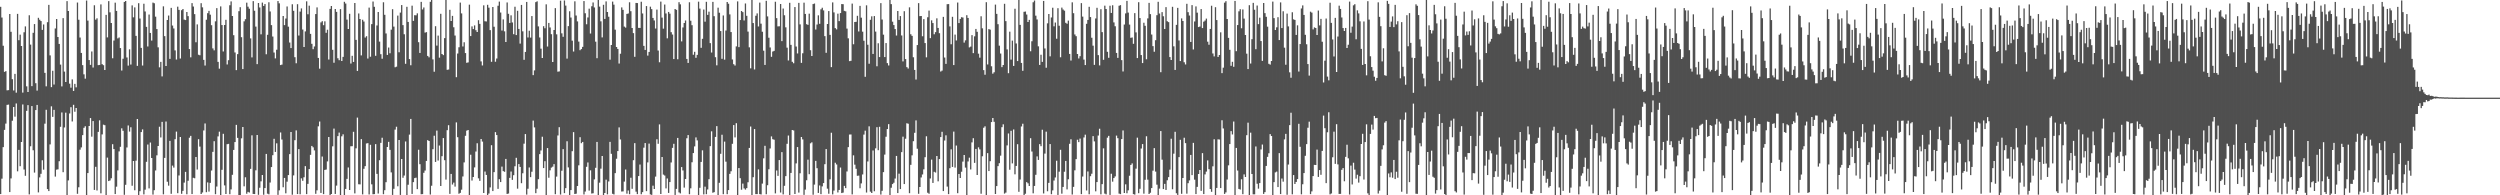 <svg xmlns="http://www.w3.org/2000/svg" width="1920" height="150"><path fill="#4f4f4f" d="M0 5.241h1v143.804H0zM1 13.483h1v123.745H1zM2 35.12h1v77.867H2zM3 55.172h1v44.582H3zM4 54.648h1v40.298H4zM5 69.381h1v11.151H5zM6 69.234h1v11.11H6zM7 10.741h1v136.757H7zM8 24.41h1v112.609H8zM9 60.818h1v31.891H9zM10 69.473h1v12.692H10zM11 56.71h1v32.9H11zM12 71.157h1v8.299H12zM13 10.632h1v120.927H13zM14 30.897h1v84.214H14zM15 26.621h1v101.03H15zM16 35.351h1v73.708H16zM17 71.12h1v9.128H17zM18 24.781h1v105.413H18zM19 20.281h1v114.745H19zM20 66.28h1v18.881H20zM21 70.656h1v10.096H21zM22 11.721h1v137.599H22zM23 34.248h1v78.1H23zM24 66.142h1v15.338H24zM25 25.207h1v90.204H25zM26 18.471h1v114.072H26zM27 63.904h1v20.625H27zM28 69.571h1v11.005H28zM29 13.685h1v134.065H29zM30 15.145h1v121.083H30zM31 16.157h1v117.297H31zM32 22.927h1v100.165H32zM33 18.8h1v111.511H33zM34 55.966h1v39.014H34zM35 66.309h1v18.011H35zM36 17.04h1v128.146H36zM37 3.747h1v142.985H37zM38 42.529h1v68.366H38zM39 66.936h1v14.752H39zM40 54.337h1v35.429H40zM41 64.929h1v19.435H41zM42 21.865h1v113.74H42zM43 14.582h1v115.717H43zM44 28.423h1v101.646H44zM45 33.742h1v90.05H45zM46 49.612h1v47.777H46zM47 66.357h1v20.041H47zM48 13.932h1v118.299H48zM49 54.966h1v42.918H49zM50 62.959h1v23.591H50zM51 0.849h1v149.151H51zM52 8.441h1v130.098H52zM53 64.249h1v22.884H53zM54 67.346h1v14.971H54zM55 60.981h1v32.284H55zM56 69.857h1v10.632H56zM57 64.426h1v21.362H57zM58 67.053h1v15.914H58zM59 1.955h1v146.876H59zM60 15.131h1v128.705H60zM61 28.809h1v86.132H61zM62 40.647h1v72.534H62zM63 50.02h1v53.74H63zM64 57.106h1v41.058H64zM65 60.418h1v36.542H65zM66 0.426h1v149.574H66zM67 15.829h1v117.098H67zM68 46.127h1v50.655H68zM69 49.807h1v40.844H69zM70 39.521h1v65.443H70zM71 51.851h1v41.117H71zM72 4.067h1v141.792H72zM73 15.125h1v113.001H73zM74 14.101h1v132.154H74zM75 50.022h1v51.25H75zM76 49.869h1v42.57H76zM77 3.387h1v145.095H77zM78 49.31h1v53.907H78zM79 50.082h1v45.658H79zM80 53.78h1v42.38H80zM81 11.41h1v138.59H81zM82 28.706h1v92.346H82zM83 0.861h1v138.176H83zM84 9.453h1v129.158H84zM85 17.649h1v119.275H85zM86 44.772h1v65.979H86zM87 31.142h1v83.321H87zM88 2.026h1v147.011H88zM89 8.416h1v134.969H89zM90 29.498h1v101.389H90zM91 28.791h1v87.466H91zM92 36.923h1v75.814H92zM93 54.16h1v44.399H93zM94 45.117h1v55.36H94zM95 1.495h1v148.114H95zM96 0.785h1v141.156H96zM97 44.138h1v69.114H97zM98 50.395h1v45.976H98zM99 37.88h1v63.211H99zM100 49.553h1v48.18H100zM101 4.154h1v138.512H101zM102 13.328h1v110.313H102zM103 5.697h1v140.439H103zM104 27.53h1v95.855H104zM105 50.574h1v40.799H105zM106 2.479h1v147.382H106zM107 14.223h1v132.603H107zM108 36.781h1v64.63H108zM109 50.315h1v49.043H109zM110 2.868h1v146.427H110zM111 8.794h1v136.848H111zM112 20.62h1v103.635H112zM113 35.703h1v75.324H113zM114 11.135h1v133.578H114zM115 25.282h1v84.198H115zM116 31.187h1v90.149H116zM117 2.016h1v147.455H117zM118 2.504h1v143.587H118zM119 12.776h1v118.137H119zM120 22.307h1v97.004H120zM121 36.353h1v75.788H121zM122 51.716h1v45.617H122zM123 47.525h1v58.048H123zM124 58.681h1v34.919H124zM125 4.859h1v144.367H125zM126 27.77h1v93.497H126zM127 50.665h1v42.694H127zM128 15.374h1v124.207H128zM129 11.92h1v130.652H129zM130 45.202h1v62.982H130zM131 6.059h1v142.779H131zM132 19.604h1v107.592H132zM133 21.865h1v106.832H133zM134 38.708h1v68.173H134zM135 45.717h1v55.335H135zM136 5.122h1v143.253H136zM137 7.594h1v127.185H137zM138 44.95h1v60.266H138zM139 7.809h1v141.009H139zM140 6.915h1v139.67H140zM141 15.079h1v125.161H141zM142 15.399h1v116.619H142zM143 9.224h1v139.982H143zM144 12.371h1v126.416H144zM145 37.708h1v68.075H145zM146 44.025h1v60.309H146zM147 2.383h1v146.654H147zM148 5.024h1v131.538H148zM149 10.856h1v126.075H149zM150 32.439h1v88.137H150zM151 18.72h1v111.463H151zM152 42.039h1v64.857H152zM153 42.437h1v70.14H153zM154 2.451h1v146.535H154zM155 5.651h1v142.179H155zM156 45.973h1v54.227H156zM157 50.333h1v44.493H157zM158 15.159h1v132.465H158zM159 10.142h1v129.931H159zM160 8.35h1v138.785H160zM161 11.256h1v129.174H161zM162 19.345h1v111.621H162zM163 37.159h1v79.476H163zM164 38.676h1v69.785H164zM165 16.358h1v132.802H165zM166 6.271h1v136.983H166zM167 47.516h1v57.24H167zM168 52.744h1v48.4H168zM169 4.93h1v145.022H169zM170 19.272h1v111.135H170zM171 39.523h1v63.261H171zM172 19.203h1v123.182H172zM173 15.191h1v133.825H173zM174 49.493h1v61.273H174zM175 46.211h1v64.267H175zM176 4.06h1v145.065H176zM177 1.096h1v144.349H177zM178 12.282h1v121.971H178zM179 27.017h1v88.116H179zM180 40.299h1v68.828H180zM181 53.84h1v42.051H181zM182 41.563h1v64.303H182zM183 8.604h1v141.325H183zM184 5.527h1v144.473H184zM185 28.587h1v77.674H185zM186 53.03h1v44.509H186zM187 16.383h1v126.745H187zM188 14.733h1v121.428H188zM189 2.06h1v146.752H189zM190 5.125h1v142.243H190zM191 6.686h1v141.179H191zM192 29.482h1v100.231H192zM193 44.064h1v59.849H193zM194 0.872h1v148.05H194zM195 8.247h1v140.776H195zM196 20.416h1v110.419H196zM197 49.276h1v54.408H197zM198 2.282h1v147.313H198zM199 5.747h1v138.457H199zM200 26.381h1v112.859H200zM201 2.023h1v132.357H201zM202 4.55h1v145.022H202zM203 3.131h1v141.318H203zM204 41.679h1v76.546H204zM205 26.72h1v122.01H205zM206 1.749h1v147.521H206zM207 8.817h1v131.371H207zM208 19.279h1v109.032H208zM209 28.052h1v91.165H209zM210 40.336h1v66.283H210zM211 44.856h1v71.845H211zM212 38.219h1v71.859H212zM213 0.835h1v148.842H213zM214 2.582h1v143.573H214zM215 49.983h1v51.742H215zM216 49.596h1v57.567H216zM217 12.289h1v131.543H217zM218 19.311h1v117.361H218zM219 14.248h1v134.246H219zM220 4.96h1v134.568H220zM221 20.483h1v113.974H221zM222 32.659h1v85.699H222zM223 36.928h1v64.449H223zM224 3.259h1v146.272H224zM225 8.276h1v126.427H225zM226 43.934h1v63.745H226zM227 48.598h1v51.54H227zM228 3.23h1v145.821H228zM229 27.306h1v87.23H229zM230 8.897h1v140.3H230zM231 6.45h1v130.531H231zM232 22.655h1v116.219H232zM233 36.076h1v100.069H233zM234 24.108h1v103.491H234zM235 1.005h1v148.066H235zM236 10.941h1v130.256H236zM237 4.342h1v125.486H237zM238 26.003h1v92.909H238zM239 33.662h1v78.395H239zM240 37.798h1v75.363H240zM241 35.678h1v79.819H241zM242 10.785h1v138.041H242zM243 5.692h1v140.494H243zM244 44.474h1v52.563H244zM245 52.76h1v40.556H245zM246 17.207h1v130.955H246zM247 16.273h1v103.937H247zM248 19.329h1v129.753H248zM249 16.386h1v114.147H249zM250 25.177h1v105.001H250zM251 22.826h1v101.105H251zM252 45.701h1v59.512H252zM253 6.828h1v143.172H253zM254 4.587h1v144.388H254zM255 38.244h1v74.141H255zM256 48.189h1v50.57H256zM257 6.892h1v142.058H257zM258 9.116h1v133.413H258zM259 44.737h1v59.801H259zM260 46.23h1v55.631H260zM261 7.027h1v142.973H261zM262 46.861h1v57.844H262zM263 43.687h1v59.457H263zM264 1.401h1v148.599H264zM265 2.689h1v142.401H265zM266 15.049h1v122.323H266zM267 22.295h1v106.342H267zM268 10.574h1v135.363H268zM269 48.791h1v63.557H269zM270 42.86h1v69.416H270zM271 47.562h1v53.639H271zM272 2.282h1v146.255H272zM273 30.636h1v83.303H273zM274 54.501h1v35.804H274zM275 10.334h1v131.17H275zM276 14.603h1v127.031H276zM277 42.558h1v64.289H277zM278 15.157h1v134.136H278zM279 16.518h1v113.122H279zM280 28.839h1v98.741H280zM281 27.805h1v82.362H281zM282 44.946h1v64.955H282zM283 5.841h1v143.493H283zM284 43.549h1v67.67H284zM285 18.558h1v123.028H285zM286 1.19h1v148.029H286zM287 5.207h1v143.889H287zM288 42.854h1v67.837H288zM289 19.549h1v113.978H289zM290 9.229h1v139.41H290zM291 31.945h1v91.071H291zM292 41.643h1v68.087H292zM293 45.113h1v60.652H293zM294 1.742h1v147.4H294zM295 11.343h1v134.724H295zM296 25.692h1v114.251H296zM297 42.197h1v70.7H297zM298 36.514h1v72.415H298zM299 40.919h1v74.182H299zM300 22.767h1v109.634H300zM301 7.052h1v142.66H301zM302 20.435h1v124.564H302zM303 51.649h1v47.897H303zM304 51.215h1v46.104H304zM305 11.996h1v131.051H305zM306 40.123h1v67.402H306zM307 9.67h1v140.055H307zM308 3.912h1v118.219H308zM309 19.304h1v117.221H309zM310 26.296h1v108.494H310zM311 49.001h1v59.625H311zM312 5.228h1v144.772H312zM313 16.837h1v125.056H313zM314 45.353h1v58.027H314zM315 50.114h1v41.208H315zM316 4.374h1v144.569H316zM317 16.049h1v123.82H317zM318 11.648h1v125.175H318zM319 11.762h1v124.685H319zM320 10.217h1v135.031H320zM321 32.398h1v82.618H321zM322 40.677h1v85.425H322zM323 1.428h1v147.755H323zM324 7.251h1v141.836H324zM325 5.731h1v126.999H325zM326 25.019h1v105.942H326zM327 24.653h1v98.924H327zM328 42.941h1v64.676H328zM329 44.023h1v64.282H329zM330 1.364h1v148.05H330zM331 0h1v142.65H331zM332 45.596h1v68.982H332zM333 55.106h1v49.137H333zM334 20.112h1v104.266H334zM335 35.005h1v65.303H335zM336 27.335h1v95.949H336zM337 44.293h1v67.482H337zM338 10.6h1v132.232H338zM339 41.496h1v78.467H339zM340 42.343h1v63.715H340zM341 29.306h1v93.745H341zM342 0h1v137.94H342zM343 53.632h1v46.372H343zM344 53.41h1v42.74H344zM345 7.514h1v141.36H345zM346 16.127h1v117.434H346zM347 12.172h1v129.524H347zM348 20.945h1v119.27H348zM349 27.292h1v116.018H349zM350 59.306h1v34.701H350zM351 41.139h1v64.248H351zM352 36.275h1v112.525H352zM353 1.973h1v146.141H353zM354 10.291h1v135.39H354zM355 35.71h1v99.792H355zM356 32.465h1v92.261H356zM357 40.771h1v63.534H357zM358 48.207h1v52.135H358zM359 47.914h1v51.939H359zM360 3.591h1v146.409H360zM361 27.683h1v91.163H361zM362 20.288h1v118.377H362zM363 22.323h1v113.614H363zM364 19.492h1v109.062H364zM365 23.197h1v93.191H365zM366 24.575h1v85.466H366zM367 15.52h1v121.426H367zM368 18.308h1v120.588H368zM369 47.179h1v59.59H369zM370 50.256h1v58.492H370zM371 4.086h1v144.115H371zM372 16.312h1v115.441H372zM373 16.463h1v117.871H373zM374 3.706h1v146.294H374zM375 5.91h1v142.719H375zM376 23.14h1v120.778H376zM377 47.452h1v64.045H377zM378 5.36h1v141.399H378zM379 20.51h1v111.68H379zM380 47.424h1v54.074H380zM381 44.95h1v58.759H381zM382 4.401h1v140.634H382zM383 1.222h1v136.388H383zM384 9.618h1v130.217H384zM385 23.474h1v104.498H385zM386 14.884h1v116.525H386zM387 24.051h1v107.894H387zM388 32.272h1v89.799H388zM389 1.902h1v147.025H389zM390 10.586h1v138.061H390zM391 17.612h1v118.991H391zM392 11.751h1v119.975H392zM393 17.276h1v120.856H393zM394 26.264h1v108.288H394zM395 5.196h1v122.515H395zM396 26.923h1v94.248H396zM397 8.311h1v136.569H397zM398 22.213h1v103.783H398zM399 33.488h1v94.731H399zM400 3.806h1v136.908H400zM401 24.049h1v109.002H401zM402 45.923h1v64.434H402zM403 39.899h1v63.051H403zM404 1.469h1v147.974H404zM405 28.754h1v116.171H405zM406 23.607h1v105.019H406zM407 28.869h1v107.192H407zM408 12.318h1v119.556H408zM409 57.726h1v34.882H409zM410 54.089h1v43.747H410zM411 1.62h1v146.773H411zM412 1.023h1v143.941H412zM413 20.277h1v117.345H413zM414 28.784h1v89.599H414zM415 37.392h1v78.16H415zM416 44.568h1v60.437H416zM417 20.135h1v108.963H417zM418 21.707h1v102.076H418zM419 3.344h1v146.656H419zM420 35.712h1v77.986H420zM421 17.59h1v118.888H421zM422 21.112h1v109.716H422zM423 26.248h1v102.458H423zM424 47.61h1v80.385H424zM425 23.039h1v103.037H425zM426 6.264h1v142.873H426zM427 26.347h1v109.277H427zM428 55.019h1v49.025H428zM429 54.819h1v42.845H429zM430 0.522h1v148.876H430zM431 25.6h1v105.528H431zM432 28.258h1v86.258H432zM433 0.359h1v147.984H433zM434 4.282h1v140.192H434zM435 45.005h1v63.502H435zM436 20.091h1v108.453H436zM437 8.629h1v141.371H437zM438 13.488h1v132.479H438zM439 31.226h1v84.884H439zM440 39.599h1v61.854H440zM441 1.025h1v147.963H441zM442 11.927h1v136.791H442zM443 16.459h1v126.393H443zM444 31.966h1v95.024H444zM445 38.544h1v66.848H445zM446 37.676h1v72.312H446zM447 36.001h1v72.98H447zM448 0.822h1v148.519H448zM449 10.181h1v136.922H449zM450 18.661h1v109.441H450zM451 13.419h1v111.364H451zM452 6.67h1v139.735H452zM453 25.779h1v105.045H453zM454 4.827h1v143.82H454zM455 1.913h1v146.526H455zM456 5.722h1v132.064H456zM457 31.989h1v96.86H457zM458 44.68h1v64.31H458zM459 0h1v150H459zM460 5.054h1v135.246H460zM461 16.37h1v113.188H461zM462 28.713h1v91.089H462zM463 3.696h1v146.304H463zM464 14.523h1v133.688H464zM465 1.073h1v136.908H465zM466 9.21h1v140.021H466zM467 12.872h1v126.498H467zM468 45.806h1v63.14H468zM469 34.55h1v83.587H469zM470 1.225h1v147.606H470zM471 3.571h1v145.766H471zM472 22.81h1v110.156H472zM473 36.083h1v85.846H473zM474 37.562h1v78.478H474zM475 48.775h1v49.084H475zM476 41.283h1v65.825H476zM477 5.679h1v141.431H477zM478 7.601h1v139.371H478zM479 20.425h1v119.057H479zM480 21.183h1v109.009H480zM481 10.721h1v137.997H481zM482 10.345h1v135.912H482zM483 1.717h1v147.42H483zM484 8.624h1v127.853H484zM485 21.513h1v123.5H485zM486 25.431h1v97.592H486zM487 43.618h1v66.322H487zM488 2.245h1v144.978H488zM489 2.376h1v146.72H489zM490 21.421h1v113.788H490zM491 21.478h1v104.887H491zM492 1.33h1v147.865H492zM493 10.357h1v137.217H493zM494 35.25h1v78.173H494zM495 38.326h1v71.531H495zM496 4.683h1v142.108H496zM497 42.696h1v82.017H497zM498 39.869h1v70.394H498zM499 5.125h1v144.163H499zM500 7.036h1v142.621H500zM501 13.758h1v128.856H501zM502 15.715h1v129.462H502zM503 21.925h1v113.715H503zM504 7.379h1v99.553H504zM505 38.821h1v71.593H505zM506 47.827h1v47.716H506zM507 1.229h1v147.755H507zM508 13.506h1v107.045H508zM509 22.002h1v112.097H509zM510 3.493h1v131.339H510zM511 10.348h1v134.335H511zM512 29.439h1v107.634H512zM513 9.183h1v139H513zM514 10.492h1v129.359H514zM515 24.738h1v100.05H515zM516 26.527h1v87.045H516zM517 45.376h1v65.056H517zM518 6.889h1v142.829H518zM519 7.601h1v137.425H519zM520 45.515h1v60.426H520zM521 1.685h1v146.081H521zM522 3.328h1v145.219H522zM523 31.789h1v96.51H523zM524 21.073h1v109.828H524zM525 17.665h1v126.404H525zM526 15.713h1v121.749H526zM527 45.257h1v60.936H527zM528 48.308h1v55.445H528zM529 1.721h1v147.404H529zM530 15.914h1v128.725H530zM531 19.377h1v105.267H531zM532 42.011h1v75.53H532zM533 39.791h1v72.625H533zM534 44.392h1v61.156H534zM535 42.151h1v65.697H535zM536 1.279h1v148.721H536zM537 6.596h1v137.647H537zM538 36.729h1v87.617H538zM539 29.823h1v85.647H539zM540 7.308h1v141.991H540zM541 16.651h1v126.72H541zM542 1.385h1v147.759H542zM543 11.442h1v134.047H543zM544 8.986h1v128.656H544zM545 33.142h1v79.073H545zM546 40.361h1v60.513H546zM547 1.428h1v146.571H547zM548 12.46h1v135.1H548zM549 43.954h1v61.234H549zM550 50.191h1v46.656H550zM551 5.907h1v144.093H551zM552 9.785h1v130.627H552zM553 23.861h1v94.278H553zM554 45.147h1v58.304H554zM555 11.872h1v137.27H555zM556 45.804h1v62.966H556zM557 23.438h1v100.721H557zM558 1.511h1v147.64H558zM559 2.882h1v143.088H559zM560 11.062h1v122.472H560zM561 24.614h1v106.915H561zM562 45.692h1v64.759H562zM563 49.281h1v46.78H563zM564 50.343h1v55.189H564zM565 35.628h1v58.983H565zM566 1.094h1v148.906H566zM567 36.177h1v92.912H567zM568 15.413h1v121.467H568zM569 8.466h1v137.263H569zM570 9.327h1v131.703H570zM571 15.729h1v128.959H571zM572 2.641h1v142.994H572zM573 12.117h1v132.376H573zM574 24.257h1v115.702H574zM575 36.342h1v77.249H575zM576 52.501h1v44.658H576zM577 0h1v150H577zM578 17.69h1v118.391H578zM579 53.329h1v45.8H579zM580 12.101h1v136.99H580zM581 10.297h1v138.796H581zM582 20.32h1v109.762H582zM583 2.003h1v147.098H583zM584 18.189h1v131.138H584zM585 24.39h1v116.64H585zM586 38.914h1v82.678H586zM587 49.892h1v62.081H587zM588 0.618h1v148.56H588zM589 12.595h1v129.632H589zM590 28.986h1v101.035H590zM591 36.459h1v77.537H591zM592 43.607h1v61.156H592zM593 39.574h1v67.336H593zM594 39.084h1v68.217H594zM595 1.33h1v147.201H595zM596 13.939h1v116.969H596zM597 20.279h1v114.775H597zM598 20.192h1v102.742H598zM599 3.074h1v144.807H599zM600 31.606h1v85.237H600zM601 6.539h1v142.742H601zM602 11.744h1v130.95H602zM603 20.972h1v114.31H603zM604 36.598h1v73.836H604zM605 46.454h1v57.642H605zM606 2.158h1v147.608H606zM607 34.483h1v98.35H607zM608 47.488h1v52.362H608zM609 48.573h1v51.648H609zM610 5.406h1v143.582H610zM611 35.717h1v89.776H611zM612 41.064h1v71.907H612zM613 2.193h1v145.731H613zM614 18.732h1v114.317H614zM615 48.257h1v56.958H615zM616 40.924h1v66.152H616zM617 2.058h1v147.576H617zM618 10.693h1v134.901H618zM619 18.592h1v119.877H619zM620 19.118h1v103.502H620zM621 10.522h1v123.243H621zM622 38.557h1v71.545H622zM623 42.984h1v66.304H623zM624 3.129h1v146.411H624zM625 2.728h1v139.071H625zM626 22.675h1v100.89H626zM627 18.867h1v110.318H627zM628 11.785h1v136.381H628zM629 18.283h1v124.173H629zM630 7.178h1v141.941H630zM631 5.956h1v137.212H631zM632 7.961h1v132.609H632zM633 27.757h1v98.359H633zM634 40.572h1v73.889H634zM635 18.443h1v126.434H635zM636 8.503h1v140.298H636zM637 26.786h1v110.934H637zM638 51.553h1v50.366H638zM639 1.852h1v147.443H639zM640 9.512h1v136.846H640zM641 21.613h1v103.355H641zM642 22.57h1v103.754H642zM643 10.503h1v137.322H643zM644 16.232h1v129.659H644zM645 10.046h1v118.606H645zM646 3.122h1v145.141H646zM647 3.223h1v144.706H647zM648 8.334h1v134.388H648zM649 8.686h1v135.777H649zM650 21.984h1v109.716H650zM651 29.459h1v83.536H651zM652 46.928h1v56.4H652zM653 46.708h1v56.574H653zM654 2.767h1v146.528H654zM655 34.012h1v85.285H655zM656 16.905h1v109.542H656zM657 16.727h1v112.911H657zM658 12.149h1v122.863H658zM659 24.188h1v110.662H659zM660 4.491h1v140.087H660zM661 13.586h1v127.258H661zM662 24.298h1v109.705H662zM663 31.309h1v72.048H663zM664 58.965h1v41.412H664zM665 4.12h1v143.767H665zM666 34.38h1v89.629H666zM667 48.967h1v48.041H667zM668 15.182h1v132.01H668zM669 12.524h1v135.695H669zM670 41.416h1v74.129H670zM671 12.334h1v134.576H671zM672 24.245h1v89.666H672zM673 50.899h1v46.805H673zM674 33.213h1v82.158H674zM675 43.819h1v53.55H675zM676 2.385h1v147.036H676zM677 15.012h1v131.541H677zM678 26.633h1v105.583H678zM679 43.84h1v74.891H679zM680 33.055h1v71.977H680zM681 48.489h1v50.611H681zM682 50.262h1v45.065H682zM683 0h1v150H683zM684 3.179h1v141H684zM685 16.66h1v124.69H685zM686 19.27h1v121.078H686zM687 22.302h1v114.795H687zM688 27.296h1v92.454H688zM689 8.43h1v139.86H689zM690 15.305h1v118.061H690zM691 12.325h1v132.873H691zM692 27.223h1v89.627H692zM693 47.134h1v57.849H693zM694 8.608h1v132.753H694zM695 45.36h1v61.17H695zM696 51.549h1v43.113H696zM697 52.625h1v42.422H697zM698 5.644h1v142.756H698zM699 26.324h1v100.268H699zM700 27.548h1v91.735H700zM701 43.993h1v64.431H701zM702 53.698h1v48.277H702zM703 61.086h1v31.364H703zM704 34.595h1v79.615H704zM705 2.424h1v146.429H705zM706 12.405h1v131.222H706zM707 12.273h1v123.999H707zM708 27.864h1v106.111H708zM709 14.715h1v115.344H709zM710 33.062h1v87.656H710zM711 44.014h1v60.664H711zM712 13.268h1v134.77H712zM713 8.155h1v140.648H713zM714 29.265h1v107.78H714zM715 15.637h1v106.914H715zM716 17.702h1v122.799H716zM717 26.321h1v105.61H717zM718 24.676h1v107.853H718zM719 14.095h1v105.69H719zM720 21.474h1v117.78H720zM721 25.52h1v96.663H721zM722 54.948h1v50.3H722zM723 54.236h1v47.002H723zM724 12.955h1v133.795H724zM725 44.202h1v63.742H725zM726 49.04h1v54.887H726zM727 3.241h1v140.075H727zM728 3.12h1v145.983H728zM729 20.274h1v108.883H729zM730 34.005h1v80.689H730zM731 12.895h1v115.335H731zM732 49.969h1v51.108H732zM733 26.55h1v102.145H733zM734 31.078h1v80.691H734zM735 1.923h1v146.443H735zM736 17.709h1v115.937H736zM737 14.543h1v122.179H737zM738 13.22h1v118.684H738zM739 13.442h1v110.643H739zM740 32.721h1v86.32H740zM741 30.997h1v97.718H741zM742 11.696h1v138.304H742zM743 13.763h1v110.222H743zM744 36.404h1v84.672H744zM745 35.781h1v94.379H745zM746 26.974h1v82.403H746zM747 40.823h1v65.303H747zM748 27.919h1v97.157H748zM749 22.204h1v92.195H749zM750 24.435h1v109.957H750zM751 41.231h1v71.932H751zM752 44.309h1v70.444H752zM753 12.511h1v136.278H753zM754 21.76h1v98.251H754zM755 53.865h1v44.218H755zM756 57.399h1v39.645H756zM757 1.671h1v148.329H757zM758 49.496h1v68.11H758zM759 22.316h1v109.039H759zM760 22.771h1v101.03H760zM761 50.903h1v42.84H761zM762 56.566h1v34.044H762zM763 55.486h1v38.068H763zM764 3.509h1v145.507H764zM765 10.661h1v132.243H765zM766 18.583h1v108.991H766zM767 35.067h1v90.273H767zM768 41.125h1v78.446H768zM769 51.574h1v46.093H769zM770 49.937h1v45.544H770zM771 2.895h1v145.802H771zM772 16.219h1v131.678H772zM773 37.917h1v73.724H773zM774 56.213h1v46.283H774zM775 24.305h1v106.07H775zM776 45.765h1v54.69H776zM777 31.165h1v94.335H777zM778 50.658h1v48.778H778zM779 6.715h1v127.191H779zM780 33.371h1v94.083H780zM781 46.923h1v63.809H781zM782 0.007h1v147.297H782zM783 19.098h1v118.776H783zM784 48.335h1v48.814H784zM785 54.391h1v40.613H785zM786 9.08h1v140.92H786zM787 8.865h1v139.936H787zM788 11.153h1v128.709H788zM789 16.908h1v123.903H789zM790 15.28h1v127.588H790zM791 39.395h1v66.734H791zM792 31.67h1v84.724H792zM793 1.723h1v146.766H793zM794 0.421h1v142.355H794zM795 12.025h1v122.245H795zM796 14.973h1v105.138H796zM797 35.607h1v87.233H797zM798 49.883h1v60.82H798zM799 42.032h1v70.243H799zM800 47.507h1v52.124H800zM801 0.698h1v147.881H801zM802 37.223h1v80.719H802zM803 52.025h1v49.073H803zM804 17.903h1v129.002H804zM805 10.732h1v129.732H805zM806 43.279h1v67.37H806zM807 13.403h1v135.731H807zM808 5.923h1v140.302H808zM809 20.208h1v118.446H809zM810 17.308h1v118.993H810zM811 29.725h1v93.742H811zM812 6.29h1v143.415H812zM813 19.775h1v112.044H813zM814 43.989h1v71.071H814zM815 5.85h1v142.879H815zM816 7.299h1v136.262H816zM817 8.196h1v123.678H817zM818 17.516h1v106.095H818zM819 18.214h1v127.254H819zM820 15.804h1v121.879H820zM821 41.405h1v69.039H821zM822 46.479h1v60.472H822zM823 1.799h1v147.597H823zM824 10.128h1v133.39H824zM825 26.479h1v104.356H825zM826 27.789h1v94.401H826zM827 41.494h1v65.816H827zM828 44.92h1v64.246H828zM829 43.169h1v63.275H829zM830 2.424h1v146.667H830zM831 12.772h1v122.815H831zM832 45.79h1v59.776H832zM833 49.958h1v53.465H833zM834 18.301h1v127.993H834zM835 15.305h1v116.386H835zM836 5.219h1v143.953H836zM837 13.12h1v122.209H837zM838 28.999h1v104.429H838zM839 35.074h1v69.494H839zM840 49.825h1v58.789H840zM841 14.163h1v132.786H841zM842 6.001h1v133.813H842zM843 42.327h1v61.753H843zM844 50.233h1v48.634H844zM845 7.082h1v142.142H845zM846 24.689h1v116.713H846zM847 45.918h1v67.991H847zM848 4.369h1v144.333H848zM849 6.919h1v142.392H849zM850 39.796h1v65.917H850zM851 44.415h1v59.95H851zM852 4.379h1v145.322H852zM853 9.915h1v123.49H853zM854 4.06h1v135.468H854zM855 17.207h1v119.554H855zM856 20.158h1v115.333H856zM857 40.67h1v63.449H857zM858 44.456h1v61.664H858zM859 4.399h1v144.303H859zM860 3.932h1v145.177H860zM861 46.181h1v60.629H861zM862 54.906h1v45.31H862zM863 18.862h1v129.353H863zM864 10.291h1v131.27H864zM865 0.652h1v147.796H865zM866 9.654h1v136.537H866zM867 18.903h1v116.079H867zM868 29.054h1v97.617H868zM869 28.77h1v96.736H869zM870 33.625h1v115.473H870zM871 10.103h1v139.341H871zM872 24.895h1v104.64H872zM873 44.602h1v61.119H873zM874 1.685h1v146.704H874zM875 13.879h1v131.14H875zM876 42.295h1v71.753H876zM877 48.411h1v62.241H877zM878 17.468h1v131.248H878zM879 19.805h1v118.281H879zM880 45.502h1v59.171H880zM881 14.113h1v123.889H881zM882 2.193h1v146.802H882zM883 10.867h1v137.173H883zM884 26.53h1v117.888H884zM885 35.449h1v95.615H885zM886 39.722h1v74.044H886zM887 30.885h1v100.927H887zM888 11.691h1v130.126H888zM889 1.394h1v148.606H889zM890 10.378h1v134.452H890zM891 55.437h1v45.212H891zM892 9.318h1v113.312H892zM893 12.508h1v132.68H893zM894 22.284h1v118.922H894zM895 5.466h1v140.417H895zM896 16.356h1v122.067H896zM897 17.008h1v119.025H897zM898 43.84h1v86.462H898zM899 46.058h1v60.492H899zM900 5.216h1v140.153H900zM901 35.575h1v82.465H901zM902 53.721h1v47.526H902zM903 19.118h1v129.332H903zM904 6.017h1v143.708H904zM905 31.052h1v89.618H905zM906 46.914h1v60.456H906zM907 14.14h1v134.676H907zM908 16.134h1v120.595H908zM909 47.823h1v57.961H909zM910 49.509h1v60.401H910zM911 2.943h1v145.775H911zM912 9.361h1v131.312H912zM913 11.95h1v126.61H913zM914 32.197h1v86.77H914zM915 3.932h1v130.549H915zM916 38.001h1v71.719H916zM917 16.498h1v121.502H917zM918 4.935h1v144.099H918zM919 9.705h1v133.827H919zM920 20.808h1v112.827H920zM921 20.37h1v110.172H921zM922 6.942h1v139.666H922zM923 21.552h1v96.063H923zM924 16.649h1v132.374H924zM925 15.775h1v118.141H925zM926 14.305h1v117.51H926zM927 32.025h1v91.17H927zM928 34.341h1v95.617H928zM929 22.238h1v122.939H929zM930 4.429h1v142.879H930zM931 41.082h1v86.652H931zM932 43.3h1v63.637H932zM933 5.505h1v144.495H933zM934 15.401h1v128.918H934zM935 43.716h1v63.307H935zM936 42.238h1v64.905H936zM937 24.843h1v119.572H937zM938 56.145h1v36.207H938zM939 51.984h1v46.695H939zM940 2.032h1v146.887H940zM941 0.911h1v146.839H941zM942 14.568h1v123.335H942zM943 29.068h1v97.91H943zM944 38.251h1v72.371H944zM945 50.549h1v50.181H945zM946 47.466h1v55.793H946zM947 51.308h1v42.021H947zM948 0.707h1v149.293H948zM949 39.313h1v74.315H949zM950 19.242h1v111.737H950zM951 8.695h1v136.397H951zM952 7.061h1v138.512H952zM953 21.698h1v115.992H953zM954 7.281h1v141.882H954zM955 14.301h1v119.643H955zM956 26.88h1v109.075H956zM957 41.235h1v62.605H957zM958 53.046h1v41.142H958zM959 3.973h1v146.027H959zM960 48.795h1v53.099H960zM961 30.08h1v103.553H961zM962 2.209h1v147.057H962zM963 7.459h1v141.781H963zM964 37.763h1v74.697H964zM965 4.227h1v136.883H965zM966 18.544h1v126.34H966zM967 13.564h1v127.02H967zM968 31.538h1v83.25H968zM969 46.747h1v64.251H969zM970 2.325h1v146.619H970zM971 10.103h1v137.43H971zM972 12.893h1v114.562H972zM973 20.478h1v99.988H973zM974 48.992h1v68.693H974zM975 49.592h1v53.436H975zM976 46.87h1v57.604H976zM977 1.236h1v148.764H977zM978 13.927h1v125.972H978zM979 23.055h1v109.334H979zM980 20.979h1v110.81H980zM981 13.211h1v130.467H981zM982 30.794h1v86.796H982zM983 1.849h1v147.182H983zM984 21.574h1v115.537H984zM985 8.656h1v130.861H985zM986 36.596h1v70.437H986zM987 49.709h1v53.079H987zM988 10.46h1v139.071H988zM989 20.274h1v106.111H989zM990 55.554h1v40.572H990zM991 59.686h1v26.885H991zM992 9.407h1v139.856H992zM993 14.87h1v119.579H993zM994 15.326h1v125.981H994zM995 26.848h1v112.9H995zM996 19.432h1v118.075H996zM997 54.945h1v40.117H997zM998 33.842h1v78.883H998zM999 6.505h1v142.726H999zM1000 4.124h1v137.388H1000zM1001 11.458h1v121.435H1001zM1002 26.738h1v92.934H1002zM1003 34.019h1v76.699H1003zM1004 49.212h1v48.867H1004zM1005 58.042h1v35.381H1005zM1006 8.958h1v140.14H1006zM1007 9.686h1v137.313H1007zM1008 22.572h1v112.664H1008zM1009 21.039h1v105.571H1009zM1010 21.499h1v105.207H1010zM1011 26.871h1v88.034H1011zM1012 8.082h1v127.787H1012zM1013 19.528h1v111.076H1013zM1014 14.495h1v119.734H1014zM1015 32.071h1v83.87H1015zM1016 63.336h1v25.459H1016zM1017 46.589h1v51.868H1017zM1018 14.259h1v126.365H1018zM1019 58.823h1v42.733H1019zM1020 61.674h1v24.536H1020zM1021 2.101h1v147.141H1021zM1022 17.587h1v130.987H1022zM1023 30.297h1v90.472H1023zM1024 43.35h1v57.768H1024zM1025 13.715h1v112.151H1025zM1026 55.286h1v40.121H1026zM1027 28.049h1v98.228H1027zM1028 4.353h1v144.603H1028zM1029 6.871h1v142.014H1029zM1030 13.419h1v116.988H1030zM1031 21.545h1v107.512H1031zM1032 23.801h1v115.436H1032zM1033 21.444h1v99.045H1033zM1034 36.88h1v74.255H1034zM1035 34.378h1v87.215H1035zM1036 1.225h1v148.199H1036zM1037 25.12h1v102.037H1037zM1038 20.43h1v121.254H1038zM1039 4.09h1v120.906H1039zM1040 3.248h1v126.992H1040zM1041 30.18h1v107.006H1041zM1042 7.94h1v126.246H1042zM1043 10.309h1v129.922H1043zM1044 16.402h1v118.901H1044zM1045 37.546h1v73.042H1045zM1046 49.873h1v52.879H1046zM1047 16.509h1v121.36H1047zM1048 49.141h1v59.964H1048zM1049 57.864h1v37.604H1049zM1050 0.913h1v147.588H1050zM1051 15.067h1v134.75H1051zM1052 43.22h1v59.615H1052zM1053 51.503h1v44.17H1053zM1054 54.284h1v45.26H1054zM1055 58.949h1v30.062H1055zM1056 62.025h1v28.755H1056zM1057 59.859h1v30.703H1057zM1058 1.813h1v146.8H1058zM1059 12.948h1v133.502H1059zM1060 20.142h1v107.249H1060zM1061 47.168h1v67.581H1061zM1062 37.058h1v74.493H1062zM1063 57.738h1v36.432H1063zM1064 58.195h1v34.82H1064zM1065 0.664h1v149.336H1065zM1066 2.957h1v130.261H1066zM1067 20.661h1v115.466H1067zM1068 16.576h1v115.832H1068zM1069 12.572h1v123.902H1069zM1070 20.826h1v102.026H1070zM1071 3.745h1v133.795H1071zM1072 18.723h1v113.17H1072zM1073 16.283h1v120.238H1073zM1074 39.482h1v68.311H1074zM1075 60.157h1v31.65H1075zM1076 16.999h1v130.234H1076zM1077 51.324h1v57.132H1077zM1078 58.633h1v33.351H1078zM1079 65.099h1v21.296H1079zM1080 11.673h1v137.16H1080zM1081 35.545h1v80.529H1081zM1082 10.105h1v129.757H1082zM1083 32.929h1v84.205H1083zM1084 44.305h1v53.795H1084zM1085 71.251h1v8.313H1085zM1086 44.602h1v59.377H1086zM1087 3.307h1v145.502H1087zM1088 4.477h1v144.402H1088zM1089 11.556h1v115.113H1089zM1090 30.231h1v79.789H1090zM1091 35.772h1v76.594H1091zM1092 56.57h1v37.647H1092zM1093 60.15h1v30.721H1093zM1094 66.293h1v19.947H1094zM1095 0h1v150H1095zM1096 43.3h1v73.42H1096zM1097 19.444h1v114.889H1097zM1098 23.037h1v101.028H1098zM1099 25.701h1v90.014H1099zM1100 23.419h1v112.31H1100zM1101 3.717h1v132.824H1101zM1102 10.966h1v137.734H1102zM1103 17.972h1v128.066H1103zM1104 47.406h1v49.526H1104zM1105 62.034h1v25.47H1105zM1106 15.051h1v130.479H1106zM1107 56.57h1v37.832H1107zM1108 29.686h1v98.071H1108zM1109 4.832h1v144.193H1109zM1110 14.397h1v135.439H1110zM1111 44.321h1v62.808H1111zM1112 37.782h1v80.858H1112zM1113 47.294h1v50.128H1113zM1114 61.711h1v30.92H1114zM1115 39.999h1v65.427H1115zM1116 59.722h1v31.424H1116zM1117 2.213h1v144.649H1117zM1118 12.064h1v135.759H1118zM1119 27.521h1v89.121H1119zM1120 36.225h1v75.816H1120zM1121 45.618h1v55.608H1121zM1122 52.572h1v44.347H1122zM1123 18.814h1v113.658H1123zM1124 8.968h1v140.472H1124zM1125 27.171h1v93.248H1125zM1126 24.22h1v98.37H1126zM1127 26.763h1v90.817H1127zM1128 24.033h1v93.541H1128zM1129 34.941h1v69.446H1129zM1130 8.07h1v130.252H1130zM1131 19.537h1v113.408H1131zM1132 14.779h1v118.32H1132zM1133 40.221h1v72.023H1133zM1134 66.021h1v19.691H1134zM1135 14.143h1v126.887H1135zM1136 45.708h1v58.551H1136zM1137 61.491h1v27.695H1137zM1138 63.162h1v22.882H1138zM1139 11.742h1v137.869H1139zM1140 16.816h1v110.416H1140zM1141 40.766h1v75.248H1141zM1142 17.544h1v116.922H1142zM1143 33.488h1v89.105H1143zM1144 31.947h1v83.715H1144zM1145 29.851h1v87.919H1145zM1146 1.03h1v148.496H1146zM1147 15.07h1v120.916H1147zM1148 20.242h1v111.286H1148zM1149 21.645h1v97.134H1149zM1150 26.019h1v109.709H1150zM1151 26.443h1v79.125H1151zM1152 25.674h1v86.853H1152zM1153 4.8h1v144.976H1153zM1154 0.831h1v147.125H1154zM1155 20.325h1v117.72H1155zM1156 14.955h1v110.806H1156zM1157 2.566h1v136.672H1157zM1158 20.508h1v113.605H1158zM1159 11.712h1v127.938H1159zM1160 16.042h1v110.304H1160zM1161 9.673h1v134.374H1161zM1162 14.6h1v117.91H1162zM1163 41.739h1v65.708H1163zM1164 47.427h1v71.005H1164zM1165 14.2h1v130.863H1165zM1166 45.131h1v71.923H1166zM1167 47.111h1v54.253H1167zM1168 2.325h1v145.441H1168zM1169 14.417h1v124.363H1169zM1170 21.055h1v101.705H1170zM1171 25.248h1v104.026H1171zM1172 39.851h1v68.013H1172zM1173 52.689h1v44.36H1173zM1174 46.225h1v56.974H1174zM1175 5.75h1v142.953H1175zM1176 1.021h1v147.97H1176zM1177 12.813h1v133.667H1177zM1178 18.771h1v106.281H1178zM1179 32.327h1v78.144H1179zM1180 52.091h1v57.684H1180zM1181 48.271h1v57.544H1181zM1182 53.513h1v44.294H1182zM1183 0h1v148.295H1183zM1184 35.87h1v87.054H1184zM1185 19.86h1v115.088H1185zM1186 22.066h1v109.059H1186zM1187 11.65h1v128.682H1187zM1188 20.517h1v116.821H1188zM1189 1.344h1v142.685H1189zM1190 13.239h1v129.636H1190zM1191 24.442h1v107.595H1191zM1192 40.153h1v60.062H1192zM1193 50.278h1v47.056H1193zM1194 2.559h1v147.441H1194zM1195 34.165h1v86.638H1195zM1196 51.723h1v50.378H1196zM1197 6.432h1v137.517H1197zM1198 10.181h1v139.819H1198zM1199 43.845h1v63.571H1199zM1200 10.719h1v135.873H1200zM1201 34.474h1v80.165H1201zM1202 49.134h1v54.447H1202zM1203 46.928h1v63.14H1203zM1204 47.859h1v65.667H1204zM1205 2.376h1v145.718H1205zM1206 10.748h1v133.33H1206zM1207 28.562h1v101.067H1207zM1208 42.085h1v76.528H1208zM1209 36.761h1v77.819H1209zM1210 50.608h1v48.24H1210zM1211 49.04h1v51.392H1211zM1212 2.671h1v146.606H1212zM1213 10.27h1v132.957H1213zM1214 22.19h1v112.71H1214zM1215 20.451h1v112.667H1215zM1216 21.648h1v106.56H1216zM1217 21.982h1v99.18H1217zM1218 3.884h1v135.216H1218zM1219 20.27h1v109.302H1219zM1220 17.393h1v125.752H1220zM1221 30.446h1v76.317H1221zM1222 51.267h1v44.523H1222zM1223 11.38h1v137.107H1223zM1224 44.392h1v69.449H1224zM1225 51.057h1v57.075H1225zM1226 54.426h1v47.842H1226zM1227 4.681h1v145.221H1227zM1228 31.471h1v87.933H1228zM1229 28.596h1v95.573H1229zM1230 41.004h1v63.761H1230zM1231 44.577h1v65.509H1231zM1232 51.231h1v54.305H1232zM1233 39.812h1v70.32H1233zM1234 8.842h1v140.289H1234zM1235 6.537h1v139.789H1235zM1236 18.244h1v130.689H1236zM1237 25.399h1v88.704H1237zM1238 56.628h1v46.139H1238zM1239 62.476h1v20.89H1239zM1240 31.87h1v83.273H1240zM1241 18.118h1v131.87H1241zM1242 7.015h1v136.667H1242zM1243 38.443h1v70.634H1243zM1244 59.308h1v37.512H1244zM1245 56.724h1v37.155H1245zM1246 62.842h1v25.798H1246zM1247 43.343h1v62.877H1247zM1248 35.552h1v79H1248zM1249 11.135h1v114.342H1249zM1250 17.107h1v109.32H1250zM1251 41.549h1v67.322H1251zM1252 46.818h1v62.692H1252zM1253 33.971h1v80.275H1253zM1254 50.743h1v51.128H1254zM1255 53.87h1v42.646H1255zM1256 14.545h1v129.973H1256zM1257 26.791h1v107.851H1257zM1258 52.004h1v43.749H1258zM1259 59.635h1v32.669H1259zM1260 56.765h1v40.81H1260zM1261 68.866h1v13.133H1261zM1262 70.486h1v8.006H1262zM1263 69.999h1v9.572H1263zM1264 12.247h1v137.178H1264zM1265 14.85h1v120.126H1265zM1266 41.061h1v63.452H1266zM1267 56.129h1v39.977H1267zM1268 63.247h1v22.957H1268zM1269 73.064h1v4.104H1269zM1270 45.973h1v62.147H1270zM1271 5.788h1v141.435H1271zM1272 21.899h1v124.85H1272zM1273 62.624h1v21.701H1273zM1274 70.569h1v8.386H1274zM1275 34.124h1v92.877H1275zM1276 43.167h1v72.078H1276zM1277 36.031h1v72.969H1277zM1278 17.706h1v119.252H1278zM1279 19.72h1v110.348H1279zM1280 39.056h1v69.043H1280zM1281 63.7h1v24.745H1281zM1282 22.163h1v89.169H1282zM1283 37.999h1v70.469H1283zM1284 29.182h1v83.948H1284zM1285 32.961h1v90.957H1285zM1286 6.443h1v141.975H1286zM1287 25.635h1v102.168H1287zM1288 33.048h1v86.308H1288zM1289 33.639h1v74.5H1289zM1290 37.809h1v72.767H1290zM1291 45.289h1v61.996H1291zM1292 43.964h1v61.577H1292zM1293 6.175h1v135.928H1293zM1294 7.997h1v131.469H1294zM1295 16.454h1v127.35H1295zM1296 8.002h1v123.557H1296zM1297 38.562h1v79.982H1297zM1298 52.714h1v54.051H1298zM1299 55.005h1v42.992H1299zM1300 11.025h1v136.047H1300zM1301 20.746h1v116.201H1301zM1302 51.645h1v53.005H1302zM1303 57.218h1v41.92H1303zM1304 47.482h1v56.29H1304zM1305 57.182h1v39.318H1305zM1306 60.171h1v35.509H1306zM1307 60.063h1v35.04H1307zM1308 22.174h1v109.302H1308zM1309 27.571h1v93.946H1309zM1310 52.05h1v40.009H1310zM1311 44.952h1v60.098H1311zM1312 53.362h1v51.099H1312zM1313 54.904h1v41.138H1313zM1314 53.648h1v42.946H1314zM1315 5.956h1v141.854H1315zM1316 23.138h1v101.46H1316zM1317 54.575h1v40.998H1317zM1318 53.538h1v37.75H1318zM1319 46.683h1v57.686H1319zM1320 58.241h1v35.127H1320zM1321 56.875h1v38.006H1321zM1322 13.312h1v134.223H1322zM1323 12.158h1v122.628H1323zM1324 20.389h1v116.363H1324zM1325 50.379h1v61.882H1325zM1326 44.067h1v58.068H1326zM1327 58.131h1v40.675H1327zM1328 59.496h1v33.301H1328zM1329 60.274h1v32.845H1329zM1330 7.844h1v138.187H1330zM1331 33.371h1v81.758H1331zM1332 53.867h1v37.45H1332zM1333 44.888h1v54.948H1333zM1334 46.502h1v56.656H1334zM1335 60.143h1v32.687H1335zM1336 60.239h1v33.362H1336zM1337 23.035h1v101.678H1337zM1338 29.562h1v93.74H1338zM1339 39.473h1v71.829H1339zM1340 56.664h1v32.124H1340zM1341 48.521h1v54.063H1341zM1342 58.8h1v35.605H1342zM1343 59.775h1v34.063H1343zM1344 4.916h1v144.971H1344zM1345 9.849h1v136.734H1345zM1346 50.42h1v50.284H1346zM1347 54.08h1v36.619H1347zM1348 41.933h1v59.263H1348zM1349 56.447h1v40.041H1349zM1350 60.523h1v34.596H1350zM1351 58.88h1v36.45H1351zM1352 8.057h1v139.725H1352zM1353 13.985h1v126.221H1353zM1354 31.734h1v81.664H1354zM1355 46.619h1v64.031H1355zM1356 52.256h1v47.796H1356zM1357 60.111h1v33.227H1357zM1358 59.88h1v33.772H1358zM1359 6.496h1v141.453H1359zM1360 15.413h1v109.727H1360zM1361 57.916h1v37.217H1361zM1362 59.452h1v35.228H1362zM1363 52.625h1v45.596H1363zM1364 60.976h1v26.265H1364zM1365 61.15h1v26.198H1365zM1366 26.683h1v96.038H1366zM1367 25.706h1v105.628H1367zM1368 34.316h1v90.334H1368zM1369 62.201h1v32.41H1369zM1370 51.812h1v49.613H1370zM1371 53.352h1v48.689H1371zM1372 54.803h1v40.687H1372zM1373 54.92h1v41.355H1373zM1374 4.417h1v145.502H1374zM1375 36.383h1v79.066H1375zM1376 57.564h1v37.784H1376zM1377 53.549h1v39.565H1377zM1378 50.807h1v43.449H1378zM1379 59.981h1v26.372H1379zM1380 59.39h1v29.334H1380zM1381 11.151h1v136.858H1381zM1382 12.25h1v125.866H1382zM1383 21.034h1v113.031H1383zM1384 47.202h1v67.606H1384zM1385 50.137h1v62.168H1385zM1386 61.073h1v35.28H1386zM1387 61.198h1v32.181H1387zM1388 26.793h1v121.397H1388zM1389 17.207h1v130.401H1389zM1390 48.55h1v56.331H1390zM1391 53.3h1v36.548H1391zM1392 55.003h1v41.753H1392zM1393 57.699h1v34.379H1393zM1394 63.977h1v24.713H1394zM1395 63.924h1v24.848H1395zM1396 28.764h1v99.174H1396zM1397 31.38h1v94.118H1397zM1398 61.391h1v40.996H1398zM1399 55.165h1v38.84H1399zM1400 53.22h1v49.785H1400zM1401 59.663h1v32.106H1401zM1402 59.182h1v33.282H1402zM1403 7.228h1v141.836H1403zM1404 14.587h1v111.737H1404zM1405 52.476h1v45.15H1405zM1406 59.335h1v34.17H1406zM1407 53.922h1v40.664H1407zM1408 62.025h1v27.35H1408zM1409 62.4h1v25.045H1409zM1410 49.102h1v43.587H1410zM1411 10.284h1v135.104H1411zM1412 14.909h1v119.506H1412zM1413 31.158h1v97.487H1413zM1414 14.092h1v112.538H1414zM1415 37.273h1v78.144H1415zM1416 48.624h1v52.985H1416zM1417 36.82h1v66.283H1417zM1418 7.958h1v141.151H1418zM1419 18.114h1v110.863H1419zM1420 18.732h1v108.135H1420zM1421 42.778h1v71.215H1421zM1422 22.925h1v97.617H1422zM1423 48.175h1v52.541H1423zM1424 15.042h1v110.226H1424zM1425 21.574h1v113.221H1425zM1426 36.903h1v71.453H1426zM1427 34.28h1v79.421H1427zM1428 25.546h1v111.726H1428zM1429 46.143h1v58.878H1429zM1430 53.833h1v41.522H1430zM1431 35.104h1v74.127H1431zM1432 51.334h1v50.474H1432zM1433 3.033h1v145.866H1433zM1434 28.329h1v98.325H1434zM1435 29.439h1v95.191H1435zM1436 25.207h1v110.978H1436zM1437 35.593h1v77.615H1437zM1438 46.593h1v54.285H1438zM1439 55.682h1v39.941H1439zM1440 6.18h1v142.422H1440zM1441 14.495h1v123.687H1441zM1442 26.591h1v95.912H1442zM1443 44.595h1v72.854H1443zM1444 21.584h1v113.88H1444zM1445 43.515h1v61.527H1445zM1446 40.952h1v67.118H1446zM1447 3.078h1v145.583H1447zM1448 17.933h1v115.919H1448zM1449 53.634h1v46.784H1449zM1450 28.349h1v110.68H1450zM1451 34.84h1v91.202H1451zM1452 43.954h1v61.712H1452zM1453 17.491h1v112.614H1453zM1454 37.257h1v83.427H1454zM1455 21.405h1v111.804H1455zM1456 39.077h1v67.21H1456zM1457 57.182h1v35.521H1457zM1458 49.368h1v52.641H1458zM1459 53.78h1v47.482H1459zM1460 59.695h1v33.081H1460zM1461 59.113h1v33.491H1461zM1462 10.696h1v137.723H1462zM1463 28.931h1v110.891H1463zM1464 57.905h1v37.068H1464zM1465 59.475h1v33.198H1465zM1466 49.949h1v53.914H1466zM1467 62.162h1v32.559H1467zM1468 60.997h1v32.854H1468zM1469 5.539h1v141.904H1469zM1470 15.907h1v119.421H1470zM1471 13.71h1v121.865H1471zM1472 35.241h1v79.924H1472zM1473 14.893h1v113.408H1473zM1474 38.544h1v73.978H1474zM1475 48.225h1v68.009H1475zM1476 48.518h1v55.084H1476zM1477 8.462h1v140.584H1477zM1478 39.104h1v75.404H1478zM1479 26.154h1v109.24H1479zM1480 21.872h1v101.973H1480zM1481 39.285h1v71.712H1481zM1482 50.157h1v49.842H1482zM1483 15.772h1v115.788H1483zM1484 21.982h1v109.236H1484zM1485 33.522h1v81.604H1485zM1486 29.029h1v110.131H1486zM1487 31.805h1v84.09H1487zM1488 48.365h1v58.476H1488zM1489 55.344h1v41.975H1489zM1490 32.945h1v74.781H1490zM1491 2.639h1v145.262H1491zM1492 14.326h1v123.529H1492zM1493 31.373h1v93.662H1493zM1494 27.887h1v96.18H1494zM1495 24.696h1v107.638H1495zM1496 37.967h1v73.401H1496zM1497 56.678h1v42.815H1497zM1498 58.154h1v31.398H1498zM1499 6.161h1v142.17H1499zM1500 13.71h1v121.181H1500zM1501 32.625h1v82.811H1501zM1502 15.855h1v118.624H1502zM1503 17.818h1v107.052H1503zM1504 48.93h1v60.151H1504zM1505 45.289h1v65.111H1505zM1506 4.493h1v141.041H1506zM1507 20.247h1v112.456H1507zM1508 21.847h1v109.526H1508zM1509 40.549h1v84.074H1509zM1510 34.767h1v97.059H1510zM1511 49.42h1v57.897H1511zM1512 17.841h1v106.045H1512zM1513 31.16h1v103.344H1513zM1514 19.585h1v108.62H1514zM1515 33.856h1v77.249H1515zM1516 60.196h1v33.278H1516zM1517 46.786h1v54.813H1517zM1518 58.468h1v40.066H1518zM1519 60.184h1v33.809H1519zM1520 61.734h1v33.092H1520zM1521 6.953h1v141.845H1521zM1522 32.279h1v80.323H1522zM1523 52.645h1v39.888H1523zM1524 53.652h1v45.45H1524zM1525 54.044h1v40.602H1525zM1526 64.341h1v25.621H1526zM1527 61.903h1v31.215H1527zM1528 5.685h1v142.28H1528zM1529 6.271h1v133.683H1529zM1530 22.877h1v106.23H1530zM1531 35.511h1v88.121H1531zM1532 18.977h1v122.147H1532zM1533 39.96h1v71.991H1533zM1534 39.159h1v69.785H1534zM1535 5.58h1v144.42H1535zM1536 11.89h1v136.008H1536zM1537 48.663h1v57.073H1537zM1538 21.398h1v109.739H1538zM1539 18.372h1v97.004H1539zM1540 38.651h1v72.82H1540zM1541 15.829h1v106.038H1541zM1542 34.371h1v87.427H1542zM1543 19.837h1v115.699H1543zM1544 33.186h1v79.666H1544zM1545 19.581h1v117.567H1545zM1546 30.428h1v84.189H1546zM1547 15.807h1v107.892H1547zM1548 49.235h1v49.176H1548zM1549 29.903h1v83.305H1549zM1550 4.193h1v145.235H1550zM1551 13.941h1v126.304H1551zM1552 19.94h1v105.058H1552zM1553 20.849h1v106.322H1553zM1554 6.525h1v136.818H1554zM1555 40.128h1v70.998H1555zM1556 54.977h1v41.481H1556zM1557 18.363h1v131.081H1557zM1558 3.399h1v143.177H1558zM1559 12.119h1v128.052H1559zM1560 26.372h1v95.308H1560zM1561 14.323h1v120.664H1561zM1562 36.66h1v86.551H1562zM1563 45.188h1v60.332H1563zM1564 34.824h1v80.215H1564zM1565 10.78h1v138.744H1565zM1566 25.459h1v98.94H1566zM1567 16.518h1v121.577H1567zM1568 32.831h1v79.853H1568zM1569 25.552h1v100.295H1569zM1570 41.707h1v64.305H1570zM1571 15.573h1v110.004H1571zM1572 28.999h1v106.876H1572zM1573 20.698h1v108.041H1573zM1574 53.492h1v36.866H1574zM1575 52.769h1v36.454H1575zM1576 14.301h1v111.167H1576zM1577 60.894h1v43.472H1577zM1578 58.868h1v35.31H1578zM1579 14.733h1v132.225H1579zM1580 15.424h1v132.868H1580zM1581 40.35h1v63.522H1581zM1582 45.692h1v49.364H1582zM1583 27.187h1v113.626H1583zM1584 39.226h1v72.325H1584zM1585 55.79h1v37.775H1585zM1586 54.945h1v40.609H1586zM1587 4.227h1v143.582H1587zM1588 15.308h1v122.678H1588zM1589 18.359h1v104.855H1589zM1590 27.74h1v89.766H1590zM1591 15.91h1v114.807H1591zM1592 42.162h1v66.001H1592zM1593 45.914h1v73.745H1593zM1594 10.352h1v138.56H1594zM1595 17.828h1v122.305H1595zM1596 47.626h1v51.886H1596zM1597 24.733h1v108.023H1597zM1598 22.824h1v102.673H1598zM1599 48.635h1v54.55H1599zM1600 16.241h1v104.671H1600zM1601 33.27h1v82.811H1601zM1602 21.529h1v114.928H1602zM1603 36.273h1v69.428H1603zM1604 21.288h1v113.58H1604zM1605 30.116h1v94.299H1605zM1606 34.737h1v82.955H1606zM1607 49.432h1v51.531H1607zM1608 40.709h1v70.787H1608zM1609 4.825h1v144.15H1609zM1610 21.368h1v114.969H1610zM1611 17.139h1v108.455H1611zM1612 17.553h1v114.857H1612zM1613 15.411h1v127.263H1613zM1614 45.506h1v53.209H1614zM1615 59.466h1v31.691H1615zM1616 4.914h1v144.447H1616zM1617 10.819h1v125.928H1617zM1618 18.995h1v115.697H1618zM1619 49.42h1v70.289H1619zM1620 13.424h1v115.047H1620zM1621 35.786h1v81.378H1621zM1622 35.971h1v73.282H1622zM1623 48.443h1v53.147H1623zM1624 2.724h1v145.415H1624zM1625 34.632h1v86.088H1625zM1626 13.097h1v106.61H1626zM1627 31.087h1v94.035H1627zM1628 34.458h1v82.071H1628zM1629 54.822h1v41.023H1629zM1630 15.374h1v104.614H1630zM1631 21.6h1v109.851H1631zM1632 21.272h1v98.084H1632zM1633 58.683h1v34.514H1633zM1634 58.818h1v34.74H1634zM1635 45.193h1v62.078H1635zM1636 61.263h1v33.495H1636zM1637 61.805h1v32.74H1637zM1638 7.83h1v141.167H1638zM1639 14.058h1v135.136H1639zM1640 43.238h1v61.092H1640zM1641 48.205h1v45.061H1641zM1642 49.88h1v49.068H1642zM1643 54.726h1v40.492H1643zM1644 57.047h1v40.073H1644zM1645 56.957h1v40.856H1645zM1646 3.319h1v146.086H1646zM1647 9.055h1v135.079H1647zM1648 24.971h1v113.44H1648zM1649 10.412h1v128.551H1649zM1650 28.841h1v108.439H1650zM1651 46.461h1v62.147H1651zM1652 35.042h1v78.741H1652zM1653 4.269h1v145.731H1653zM1654 16.887h1v114.223H1654zM1655 20.325h1v109.938H1655zM1656 38.667h1v75.896H1656zM1657 23.758h1v103.529H1657zM1658 48.697h1v54.2H1658zM1659 9.336h1v139.982H1659zM1660 9.599h1v128.668H1660zM1661 11.712h1v135.448H1661zM1662 30.535h1v85.903H1662zM1663 20.712h1v109.833H1663zM1664 0.808h1v146.706H1664zM1665 37.273h1v69.428H1665zM1666 31.29h1v84.994H1666zM1667 47.449h1v52.687H1667zM1668 2.428h1v146.448H1668zM1669 25.639h1v96.741H1669zM1670 15.266h1v128.934H1670zM1671 14.52h1v134.69H1671zM1672 27.418h1v86.766H1672zM1673 47.115h1v57.098H1673zM1674 34.444h1v84.182H1674zM1675 2.795h1v146.162H1675zM1676 14.914h1v124.923H1676zM1677 24.795h1v102.401H1677zM1678 48.56h1v61.907H1678zM1679 15.466h1v109.931H1679zM1680 37.397h1v73.431H1680zM1681 38.718h1v67.292H1681zM1682 4.207h1v145.104H1682zM1683 15.246h1v133.575H1683zM1684 35.658h1v79.382H1684zM1685 14.321h1v110.27H1685zM1686 28.938h1v103.317H1686zM1687 43.24h1v72.813H1687zM1688 9.103h1v133.88H1688zM1689 28.338h1v94.083H1689zM1690 20.309h1v113.129H1690zM1691 24.564h1v104.658H1691zM1692 55.012h1v45.134H1692zM1693 15.035h1v103.016H1693zM1694 5.981h1v133.083H1694zM1695 55.991h1v53.401H1695zM1696 59.063h1v37.528H1696zM1697 7.322h1v139.735H1697zM1698 21.458h1v101.815H1698zM1699 50.533h1v42.792H1699zM1700 56.023h1v33.809H1700zM1701 13.527h1v134.354H1701zM1702 56.094h1v50.897H1702zM1703 57.381h1v39.068H1703zM1704 8.844h1v139.316H1704zM1705 7.809h1v131.245H1705zM1706 12.673h1v125.235H1706zM1707 13.575h1v118.514H1707zM1708 14.568h1v127.423H1708zM1709 11.06h1v110.844H1709zM1710 41.364h1v68.959H1710zM1711 43.11h1v69.178H1711zM1712 2.689h1v146.532H1712zM1713 30.437h1v94.356H1713zM1714 23.847h1v106.187H1714zM1715 40.118h1v71.067H1715zM1716 18.173h1v111.451H1716zM1717 51.476h1v44.028H1717zM1718 12.437h1v128.81H1718zM1719 21.078h1v108.377H1719zM1720 23.463h1v98.471H1720zM1721 27.94h1v108.133H1721zM1722 17.386h1v112.577H1722zM1723 10.455h1v132.548H1723zM1724 48.168h1v61.639H1724zM1725 37.708h1v77.931H1725zM1726 1.611h1v148.389H1726zM1727 2.071h1v146.098H1727zM1728 26.484h1v95.571H1728zM1729 26.218h1v100.835H1729zM1730 18.249h1v113.896H1730zM1731 36.131h1v73.621H1731zM1732 54.897h1v42.712H1732zM1733 56.113h1v35.859H1733zM1734 5.209h1v143.768H1734zM1735 14.161h1v129.675H1735zM1736 27.745h1v98.563H1736zM1737 35.902h1v80.238H1737zM1738 13.653h1v114.161H1738zM1739 46.42h1v62.106H1739zM1740 44.039h1v72.87H1740zM1741 2.911h1v146.313H1741zM1742 7.91h1v130.018H1742zM1743 33.401h1v70.494H1743zM1744 23.215h1v109.551H1744zM1745 33.307h1v89.027H1745zM1746 44.792h1v55.212H1746zM1747 8.425h1v131.051H1747zM1748 37.626h1v82.623H1748zM1749 11.373h1v136.427H1749zM1750 34.586h1v85.351H1750zM1751 63.311h1v35.075H1751zM1752 12.54h1v136.723H1752zM1753 24.005h1v113.227H1753zM1754 54.089h1v40.515H1754zM1755 54.144h1v43.22H1755zM1756 1.657h1v147.144H1756zM1757 6.059h1v133.392H1757zM1758 30.995h1v92.332H1758zM1759 22.719h1v113.248H1759zM1760 11.515h1v134.102H1760zM1761 41.121h1v58.645H1761zM1762 30.16h1v90.204H1762zM1763 1.838h1v147.256H1763zM1764 3.03h1v143.591H1764zM1765 12.261h1v132.042H1765zM1766 19.086h1v117.72H1766zM1767 10.323h1v125.598H1767zM1768 29.917h1v94.36H1768zM1769 23.934h1v97.585H1769zM1770 12.593h1v135.491H1770zM1771 2.781h1v147.219H1771zM1772 36.312h1v71.959H1772zM1773 18.226h1v109.352H1773zM1774 10.934h1v132.978H1774zM1775 12.783h1v127.169H1775zM1776 8.15h1v131.018H1776zM1777 0.945h1v145.745H1777zM1778 13.076h1v127.455H1778zM1779 33.199h1v85.702H1779zM1780 19.894h1v119.501H1780zM1781 29.585h1v84.896H1781zM1782 4.326h1v145.674H1782zM1783 8.997h1v130.206H1783zM1784 38.177h1v71.048H1784zM1785 3.296h1v144.191H1785zM1786 11.044h1v137.883H1786zM1787 16.251h1v119.35H1787zM1788 8.915h1v128.514H1788zM1789 8.082h1v141.918H1789zM1790 10.741h1v137.97H1790zM1791 37.145h1v78.059H1791zM1792 41.656h1v68.045H1792zM1793 1.463h1v147.491H1793zM1794 12.598h1v129.192H1794zM1795 28.528h1v97.835H1795zM1796 18.903h1v112.463H1796zM1797 27.857h1v97.173H1797zM1798 44.227h1v66.201H1798zM1799 34.435h1v78.453H1799zM1800 6.063h1v143.891H1800zM1801 13.774h1v130.959H1801zM1802 25.529h1v112.131H1802zM1803 30.082h1v80.998H1803zM1804 14.69h1v133.344H1804zM1805 14.241h1v126.942H1805zM1806 6.299h1v134.964H1806zM1807 18.352h1v119.682H1807zM1808 18.299h1v112.637H1808zM1809 43.723h1v65.157H1809zM1810 47.136h1v55.587H1810zM1811 6.752h1v142.628H1811zM1812 17.553h1v129.57H1812zM1813 50.173h1v53.788H1813zM1814 50.082h1v52.586H1814zM1815 4.5h1v143.513H1815zM1816 15.66h1v91.966H1816zM1817 43.353h1v61.316H1817zM1818 9.203h1v138.169H1818zM1819 15.573h1v115.2H1819zM1820 44.296h1v62.953H1820zM1821 44.746h1v67.089H1821zM1822 3.214h1v145.729H1822zM1823 12.559h1v127.201H1823zM1824 16.544h1v120.531H1824zM1825 26.202h1v91.63H1825zM1826 12.472h1v127.64H1826zM1827 39.706h1v70.224H1827zM1828 36.806h1v78.54H1828zM1829 1.463h1v148.519H1829zM1830 5.061h1v144.408H1830zM1831 48.019h1v60.417H1831zM1832 23.847h1v110.598H1832zM1833 6.864h1v142.863H1833zM1834 18.684h1v119.448H1834zM1835 6.422h1v142.625H1835zM1836 7.979h1v138.128H1836zM1837 17.658h1v116.265H1837zM1838 29.244h1v88.336H1838zM1839 15.269h1v130.433H1839zM1840 31.126h1v114.063H1840zM1841 5.264h1v143.571H1841zM1842 25.246h1v100.824H1842zM1843 37.328h1v72.584H1843zM1844 0.371h1v149.091H1844zM1845 9.313h1v131.087H1845zM1846 24.239h1v109.604H1846zM1847 25.777h1v100.769H1847zM1848 10.803h1v137.684H1848zM1849 26.012h1v97.521H1849zM1850 18.613h1v112.417H1850zM1851 24.905h1v110.08H1851zM1852 45.204h1v69.158H1852zM1853 51.828h1v45.544H1853zM1854 53.535h1v46.78H1854zM1855 66.712h1v20.897H1855zM1856 62.654h1v24.827H1856zM1857 66.774h1v14.653H1857zM1858 70.026h1v9.27H1858zM1859 66.71h1v16.361H1859zM1860 68.816h1v12.534H1860zM1861 70.926h1v7.572H1861zM1862 72.114h1v6.441H1862zM1863 72.961h1v3.843H1863zM1864 73.116h1v4.733H1864zM1865 72.659h1v4.967H1865zM1866 73.661h1v2.815H1866zM1867 73.572h1v2.98H1867zM1868 73.849h1v2.177H1868zM1869 74.318h1v1.222H1869zM1870 74.208h1v1.504H1870zM1871 74.249h1v1.277H1871zM1872 74.512h1v1H1872zM1873 74.668h1v1H1873zM1874 74.602h1v1H1874zM1875 74.725h1v1H1875zM1876 74.705h1v1H1876zM1877 74.808h1v1H1877zM1878 74.812h1v1H1878zM1879 74.769h1v1H1879zM1880 74.874h1v1H1880zM1881 74.892h1v1H1881zM1882 74.883h1v1H1882zM1883 74.927h1v1H1883zM1884 74.936h1v1H1884zM1885 74.977h1v1H1885zM1886 74.977h1v1H1886zM1887 74.986h1v1H1887zM1888 74.984h1v1H1888zM1889 74.977h1v1H1889zM1890 74.979h1v1H1890zM1891 74.979h1v1H1891zM1892 74.982h1v1H1892zM1893 74.986h1v1H1893zM1894 74.986h1v1H1894zM1895 74.998h1v1H1895zM1896 74.998h1v1H1896zM1897 74.998h1v1H1897zM1898 74.998h1v1H1898zM1899 74.998h1v1H1899zM1900 74.998h1v1H1900zM1901 74.998h1v1H1901zM1902 74.998h1v1H1902zM1903 74.998h1v1H1903zM1904 74.998h1v1H1904zM1905 74.998h1v1H1905zM1906 74.998h1v1H1906zM1907 74.998h1v1H1907zM1908 74.998h1v1H1908zM1909 74.998h1v1H1909zM1910 74.998h1v1H1910zM1911 74.998h1v1H1911zM1912 74.998h1v1H1912zM1913 74.998h1v1H1913zM1914 74.998h1v1H1914zM1915 74.998h1v1H1915zM1916 74.998h1v1H1916zM1917 74.998h1v1H1917zM1918 74.998h1v1H1918zM1919 74.998h1v1H1919z"/></svg>